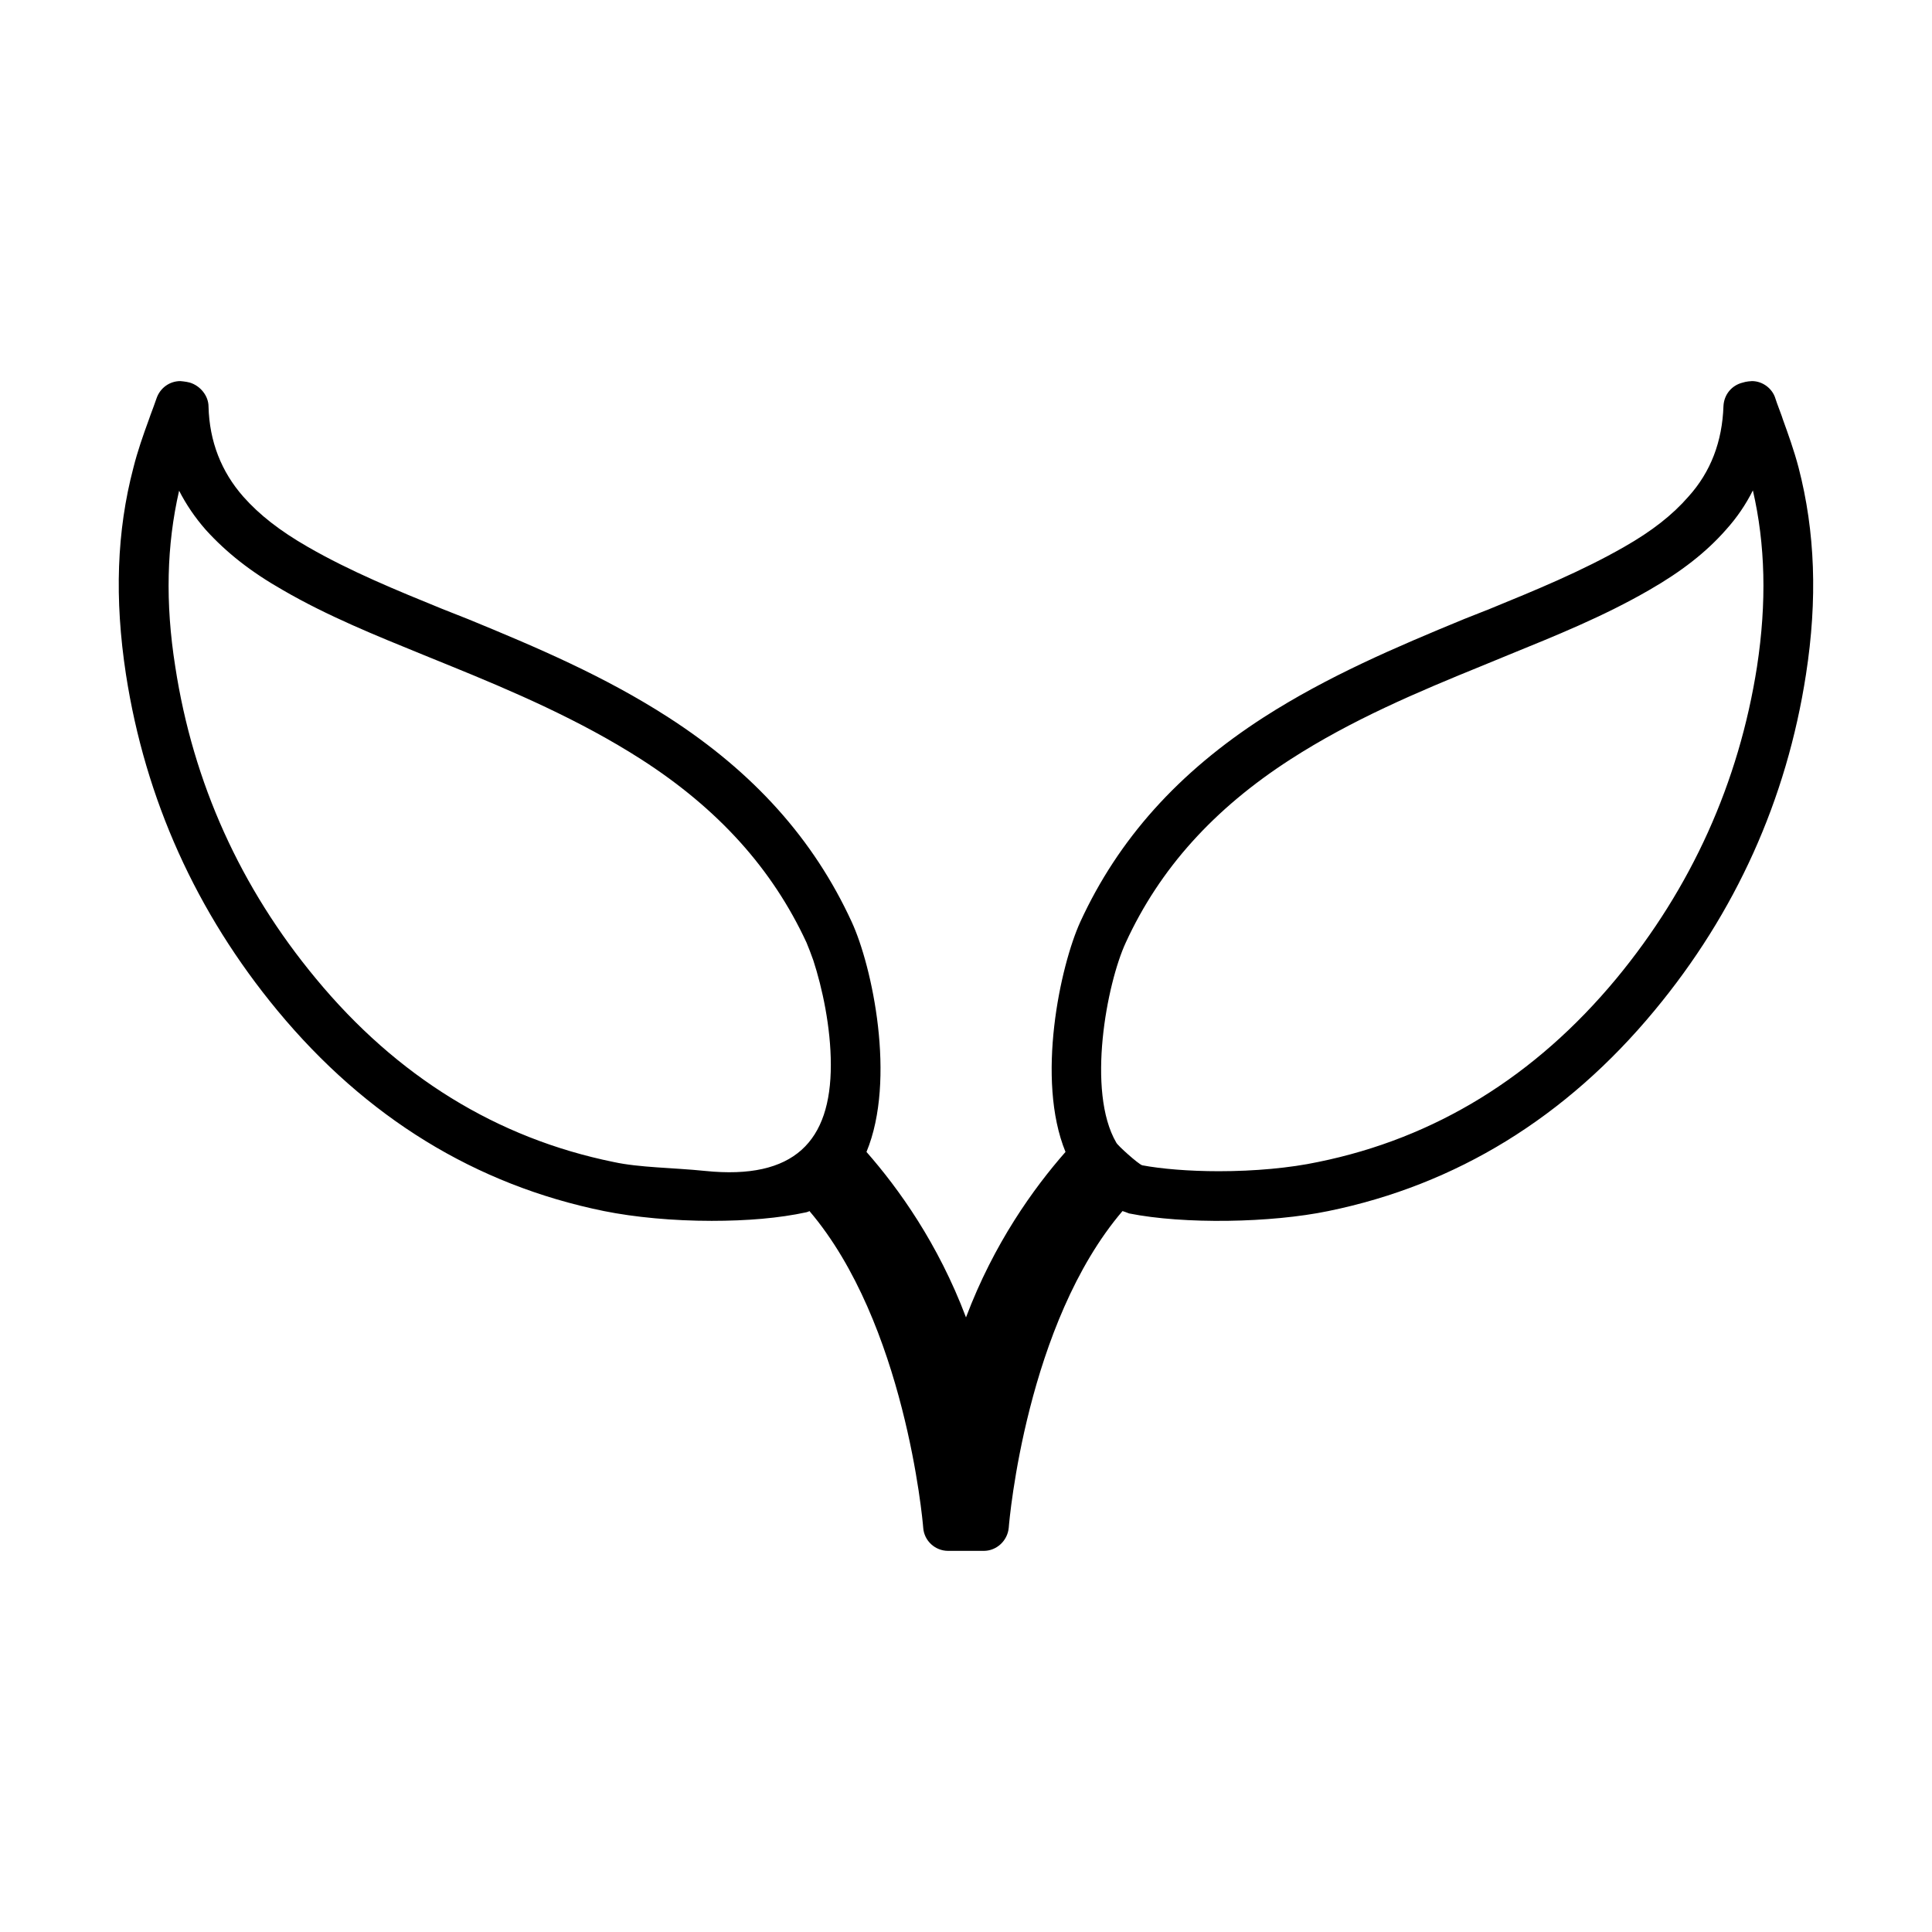 <?xml version="1.0" encoding="UTF-8"?>
<!-- The Best Svg Icon site in the world: iconSvg.co, Visit us! https://iconsvg.co -->
<svg fill="#000000" width="800px" height="800px" version="1.1" viewBox="144 144 512 512" xmlns="http://www.w3.org/2000/svg">
 <path d="m616.48 255.15-0.316-0.945c-0.551-1.574-1.18-3.07-1.652-4.566-0.789-2.676-3.387-4.644-6.219-4.644l-0.945 0.078c-0.551 0.078-1.023 0.156-1.496 0.316-2.914 0.707-4.961 3.148-5.117 6.219-0.316 9.445-3.387 17.477-9.289 24.008-4.25 4.879-9.684 9.133-17.004 13.305-11.258 6.453-23.539 11.492-35.66 16.453l-6.769 2.676c-18.344 7.559-36.211 15.191-53.137 26.055-22.594 14.562-38.496 32.273-48.57 54.16-5.352 11.73-11.809 41.801-3.938 61.008-8.5 9.684-18.973 24.246-26.371 43.848-7.398-19.602-17.871-34.164-26.371-43.848 7.949-19.207 1.496-49.277-3.938-61.008-10.078-21.883-25.977-39.598-48.57-54.16-16.848-10.863-34.715-18.5-53.137-26.055l-6.769-2.676c-11.965-4.879-24.324-9.918-35.66-16.453-7.398-4.25-12.832-8.5-17.082-13.305-5.824-6.613-8.973-14.641-9.211-23.852 0-2.832-2.125-5.512-4.961-6.375-0.551-0.156-1.102-0.234-1.73-0.316l-0.789-0.078c-2.832 0-5.352 1.812-6.297 4.566-0.473 1.418-1.023 2.832-1.574 4.328l-0.473 1.34c-1.496 4.094-2.992 8.344-4.094 12.754-4.41 16.766-5.039 34.637-1.969 54.711 5.117 33.141 18.656 63.133 40.148 89.109 23.457 28.34 52.508 46.207 86.512 53.137 8.188 1.652 18.344 2.598 28.574 2.598 9.367 0 17.871-0.707 25.113-2.281 0.234-0.078 0.551-0.156 0.789-0.316 25.27 29.676 29.992 81.711 30.148 83.914 0.234 3.465 3.148 6.141 6.613 6.141h9.445c3.387 0 6.297-2.676 6.613-6.141 0.156-2.203 4.723-54.16 30.148-83.914 0.551 0.156 1.102 0.395 1.73 0.629 14.562 2.914 37.629 2.519 52.82-0.629 33.852-6.926 62.977-24.797 86.434-53.137 21.492-25.898 35.031-55.891 40.148-89.109 3.07-19.836 2.441-37.785-1.969-54.789-1.172-4.488-2.824-9.055-4.16-12.754zm-285.6 199.16c-8.543-0.875-17.398-0.867-24.246-2.363-30.938-6.297-57.465-22.672-78.879-48.57-19.996-24.09-32.59-51.875-37.312-82.734-2.676-16.926-2.281-32.195 1.023-46.602 1.891 3.699 4.25 7.164 7.086 10.391 5.434 5.984 11.887 11.098 20.469 15.98 11.809 6.848 24.48 11.965 37.234 17.16l6.769 2.754c16.848 6.848 34.637 14.484 50.852 24.875 20.469 13.145 34.793 29.047 43.848 48.57 0.551 1.34 1.18 2.914 1.812 4.723 2.363 7.242 4.644 17.711 4.644 27.711 0.004 20.199-9.613 30.527-33.301 28.105zm278.75-133.67c-4.801 30.781-17.398 58.648-37.312 82.734-21.492 25.898-48.02 42.273-79.035 48.57-7.398 1.574-16.766 2.441-26.293 2.441-7.949 0-15.273-0.629-20.309-1.574-1.102-0.395-6.453-5.195-6.848-5.984-7.949-13.617-2.519-42.195 2.519-53.059 8.973-19.523 23.301-35.426 43.691-48.57 16.137-10.391 33.379-17.711 51.012-24.875l6.691-2.754c12.359-5.039 25.113-10.156 37.234-17.16 8.66-4.961 15.191-10.078 20.387-15.98 2.914-3.227 5.273-6.691 7.164-10.469 3.305 14.324 3.695 29.676 1.098 46.68z"/>
</svg>